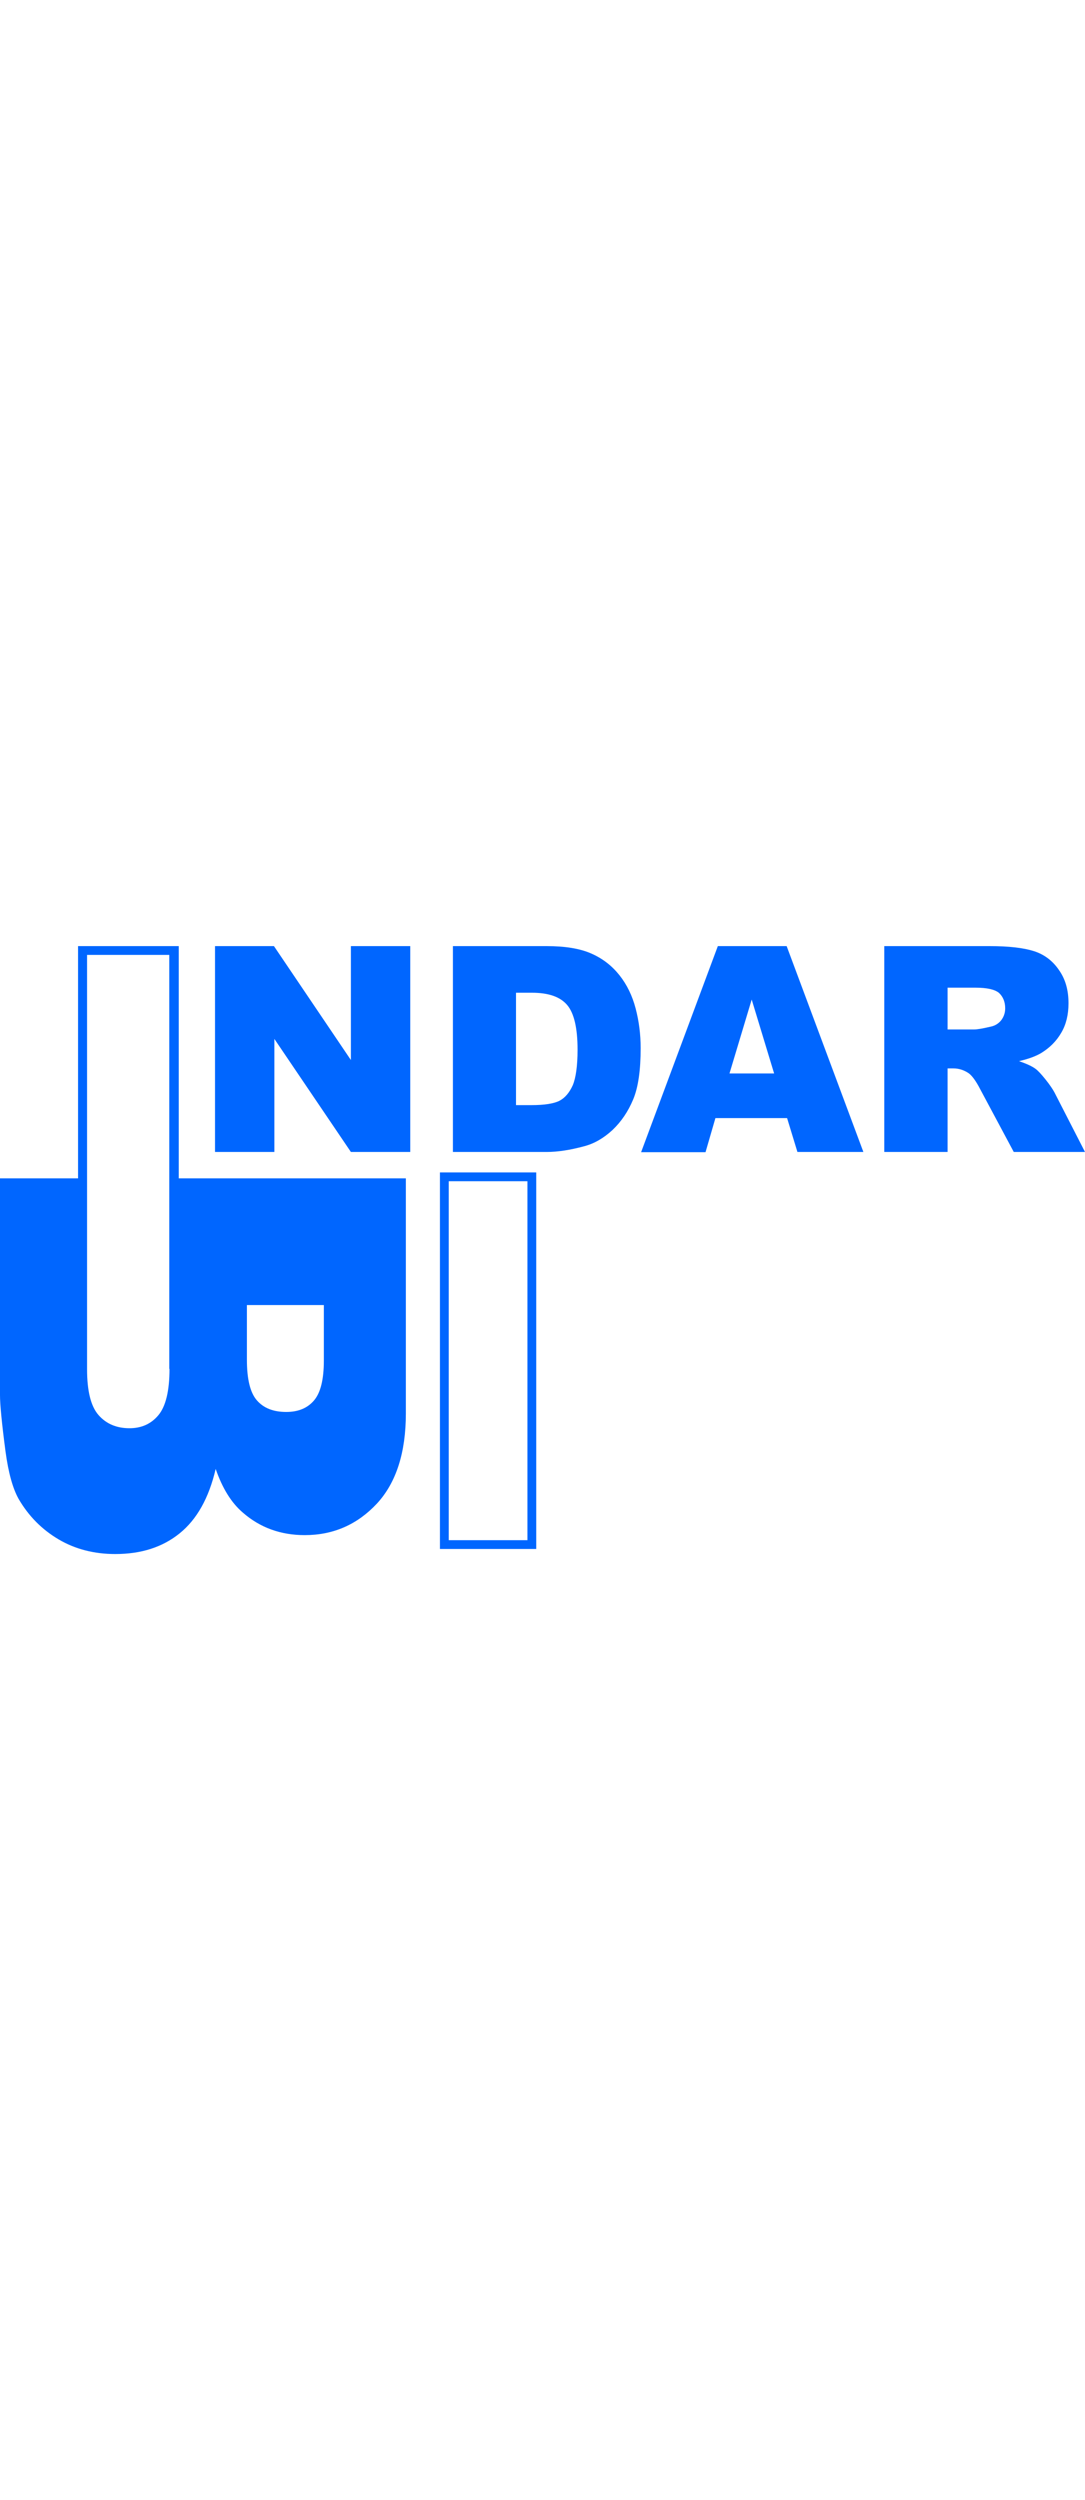 <?xml version="1.0" encoding="UTF-8"?> <svg xmlns="http://www.w3.org/2000/svg" xml:space="preserve" width="120" id="Capa_1" x="0" y="0" style="enable-background:new 0 0 493.5 276.4" version="1.1" viewBox="0 0 493.5 276.4"><style>.st1{fill:#06f}</style><path d="M478.9 136.4h3v9h-3z" style="fill:none"></path><path d="M97.8 0h26.8l35 51.8V0h27v93.6h-27l-34.8-51.4v51.4h-27V0zM206 0h42.6c8.4 0 15.2 1.1 20.4 3.4 5.2 2.3 9.4 5.6 12.8 9.9 3.4 4.3 5.8 9.3 7.3 15 1.5 5.7 2.3 11.7 2.3 18.1 0 10-1.1 17.8-3.4 23.3s-5.4 10.1-9.4 13.9c-4 3.7-8.3 6.2-12.9 7.4-6.3 1.7-12 2.6-17.1 2.6H206V0zm28.7 21.2v51.1h7c6 0 10.3-.7 12.8-2s4.5-3.7 6-7c1.4-3.3 2.2-8.8 2.2-16.2 0-9.9-1.6-16.7-4.8-20.4-3.2-3.7-8.5-5.5-16-5.5h-7.2zM358 78.2h-32.6l-4.5 15.5h-29.3L326.5 0h31.3l34.9 93.6h-30L358 78.2zm-5.9-20.3-10.2-33.6-10.1 33.6h20.3zM402.2 93.6V0H450c8.9 0 15.6.8 20.3 2.3 4.7 1.5 8.5 4.4 11.3 8.5 3 4.2 4.4 9.2 4.4 15.2 0 5.2-1.1 9.7-3.3 13.4-2.2 3.8-5.2 6.8-9.1 9.2-2.5 1.5-5.8 2.7-10.1 3.7 3.4 1.2 5.9 2.3 7.5 3.5 1.1.8 2.6 2.4 4.6 4.9 2 2.5 3.3 4.5 4 5.8l13.9 27.1h-32.4L445.8 65c-1.9-3.7-3.7-6.1-5.2-7.2-2.1-1.4-4.4-2.2-7-2.2H431v38h-28.8zM431 37.9h12.1c1.3 0 3.8-.4 7.6-1.3 1.9-.4 3.5-1.4 4.7-2.9 1.2-1.6 1.8-3.4 1.8-5.4 0-3-1-5.3-2.8-7-1.9-1.6-5.5-2.4-10.7-2.4H431v19zM239.9 106.9v163.2h-35.8V106.9h35.8m4-4h-43.8v171.2h43.8V102.9z" class="st1"></path><path d="M81.3 105.6V0H35.5v105.6H0v98.5c0 4.2.8 12.7 2.5 25.6 1.3 9.7 3.3 16.9 6 21.7 4.5 7.7 10.5 13.8 18.1 18.3 7.6 4.5 16.3 6.7 25.8 6.7 11.8 0 21.5-3.1 29.3-9.4 7.8-6.3 13.3-16 16.4-29.3 3 8.7 7.1 15.4 12.4 19.9 7.8 6.8 17.2 10.2 28.1 10.2 13 0 23.9-4.8 32.8-14.3 8.8-9.5 13.2-23.2 13.2-41V105.6H81.3zm-4.2 86.6c0 10-1.7 17-5 21s-7.7 6-13.2 6c-5.9 0-10.6-2-14.1-6s-5.2-11-5.2-20.8V4H77v188.2zm70.2-3.8c0 8.7-1.5 14.7-4.5 18.2s-7.2 5.2-12.6 5.2c-5.8 0-10.2-1.7-13.3-5.2-3.1-3.5-4.6-9.7-4.6-18.6v-24.8h35v25.2z" class="st1"></path></svg> 
